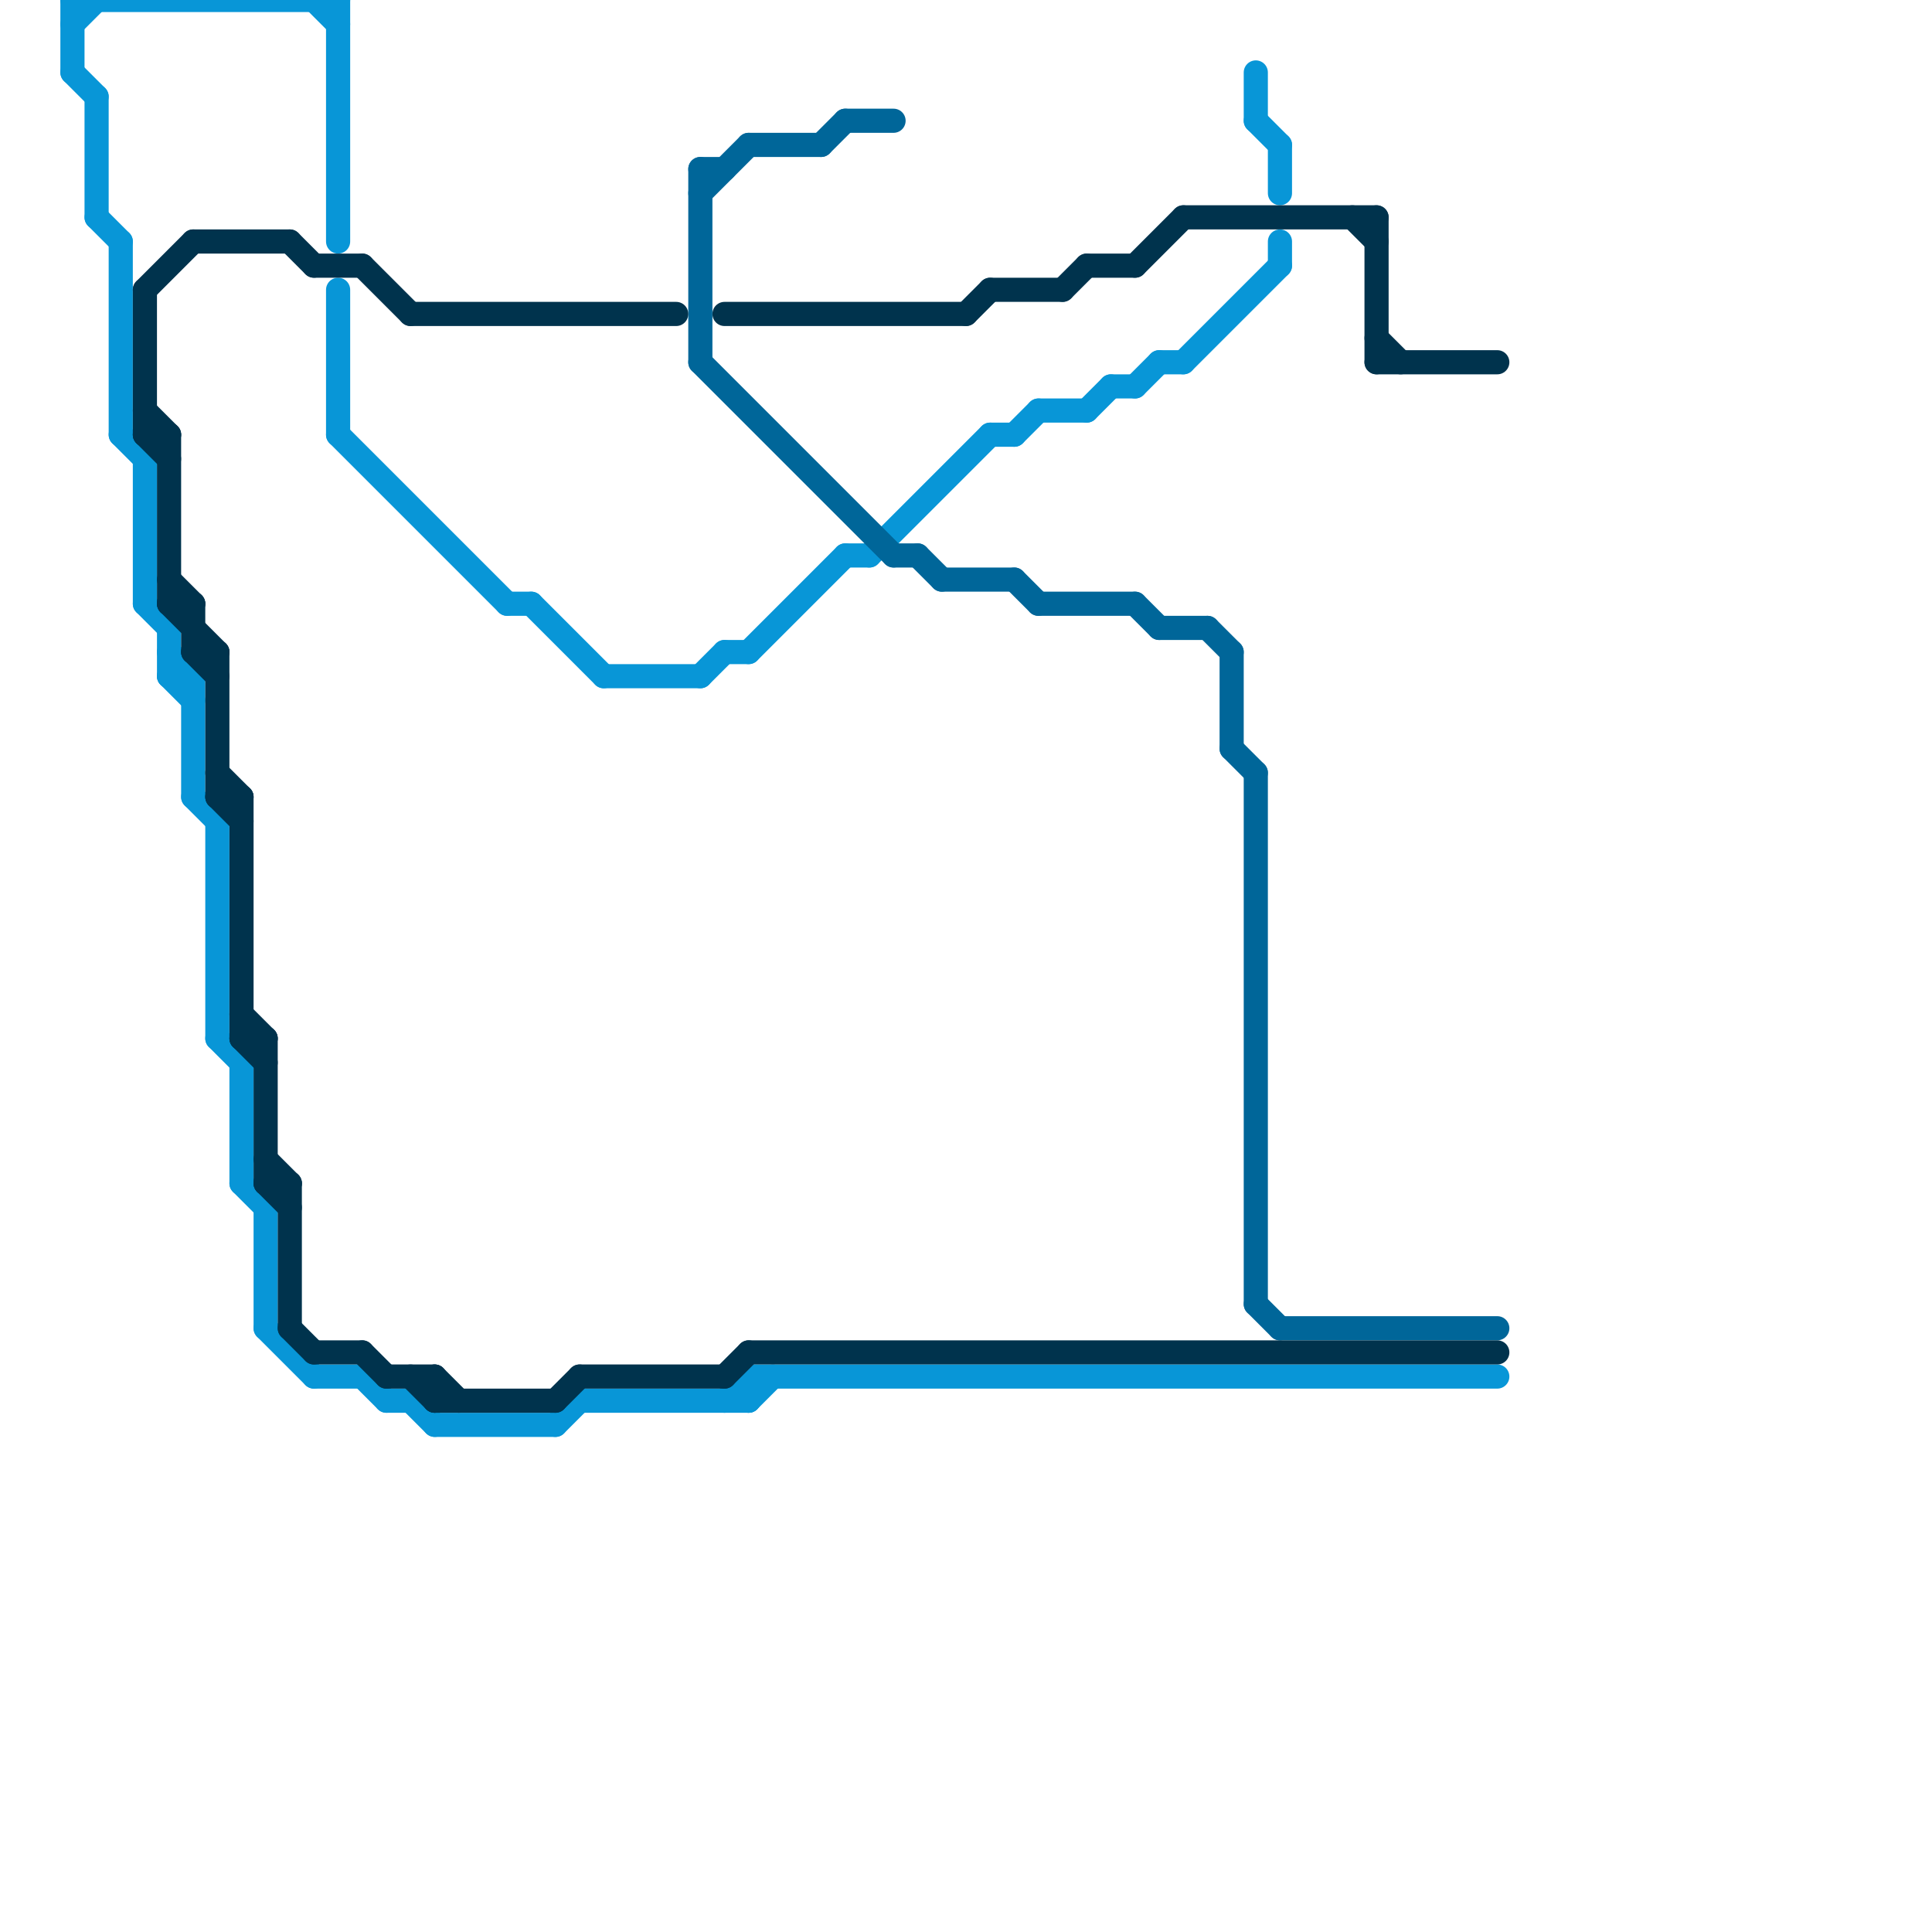 
<svg version="1.1" xmlns="http://www.w3.org/2000/svg" viewBox="0 0 80 80">
<style>text { font: 1px Helvetica; font-weight: 600; white-space: pre; dominant-baseline: central; } line { stroke-width: 1; fill: none; stroke-linecap: round; stroke-linejoin: round; } .c0 { stroke: #0896d7 } .c1 { stroke: #006699 } .c2 { stroke: #00334d } .w1 { stroke-width: 1; }</style><defs><g id="wm-xf"><circle r="1.2" fill="#000"/><circle r="0.9" fill="#fff"/><circle r="0.6" fill="#000"/><circle r="0.3" fill="#fff"/></g><g id="wm"><circle r="0.6" fill="#000"/><circle r="0.3" fill="#fff"/></g></defs><line class="c0 " x1="11" y1="55" x2="13" y2="57"/><line class="c0 " x1="45" y1="17" x2="46" y2="16"/><line class="c0 " x1="49" y1="15" x2="53" y2="11"/><line class="c0 " x1="11" y1="50" x2="11" y2="55"/><line class="c0 " x1="7" y1="27" x2="8" y2="28"/><line class="c0 " x1="18" y1="59" x2="23" y2="59"/><line class="c0 " x1="16" y1="58" x2="17" y2="58"/><line class="c0 " x1="10" y1="44" x2="10" y2="49"/><line class="c0 " x1="6" y1="25" x2="7" y2="26"/><line class="c0 " x1="7" y1="28" x2="8" y2="29"/><line class="c0 " x1="21" y1="25" x2="22" y2="25"/><line class="c0 " x1="30" y1="58" x2="31" y2="57"/><line class="c0 " x1="46" y1="16" x2="47" y2="16"/><line class="c0 " x1="10" y1="49" x2="11" y2="50"/><line class="c0 " x1="30" y1="27" x2="31" y2="27"/><line class="c0 " x1="35" y1="23" x2="36" y2="23"/><line class="c0 " x1="13" y1="57" x2="15" y2="57"/><line class="c0 " x1="52" y1="3" x2="52" y2="5"/><line class="c0 " x1="4" y1="9" x2="5" y2="10"/><line class="c0 " x1="4" y1="4" x2="4" y2="9"/><line class="c0 " x1="9" y1="43" x2="10" y2="44"/><line class="c0 " x1="8" y1="33" x2="9" y2="34"/><line class="c0 " x1="53" y1="10" x2="53" y2="11"/><line class="c0 " x1="31" y1="58" x2="32" y2="57"/><line class="c0 " x1="3" y1="0" x2="14" y2="0"/><line class="c0 " x1="14" y1="0" x2="14" y2="10"/><line class="c0 " x1="8" y1="28" x2="8" y2="33"/><line class="c0 " x1="29" y1="28" x2="30" y2="27"/><line class="c0 " x1="7" y1="28" x2="8" y2="28"/><line class="c0 " x1="3" y1="3" x2="4" y2="4"/><line class="c0 " x1="5" y1="18" x2="6" y2="19"/><line class="c0 " x1="31" y1="57" x2="31" y2="58"/><line class="c0 " x1="15" y1="57" x2="16" y2="58"/><line class="c0 " x1="24" y1="58" x2="31" y2="58"/><line class="c0 " x1="31" y1="27" x2="35" y2="23"/><line class="c0 " x1="13" y1="0" x2="14" y2="1"/><line class="c0 " x1="17" y1="58" x2="18" y2="59"/><line class="c0 " x1="43" y1="17" x2="45" y2="17"/><line class="c0 " x1="23" y1="59" x2="24" y2="58"/><line class="c0 " x1="3" y1="0" x2="3" y2="3"/><line class="c0 " x1="22" y1="25" x2="25" y2="28"/><line class="c0 " x1="31" y1="57" x2="62" y2="57"/><line class="c0 " x1="41" y1="18" x2="42" y2="18"/><line class="c0 " x1="3" y1="1" x2="4" y2="0"/><line class="c0 " x1="53" y1="6" x2="53" y2="8"/><line class="c0 " x1="52" y1="5" x2="53" y2="6"/><line class="c0 " x1="42" y1="18" x2="43" y2="17"/><line class="c0 " x1="5" y1="10" x2="5" y2="18"/><line class="c0 " x1="48" y1="15" x2="49" y2="15"/><line class="c0 " x1="14" y1="12" x2="14" y2="18"/><line class="c0 " x1="9" y1="34" x2="9" y2="43"/><line class="c0 " x1="25" y1="28" x2="29" y2="28"/><line class="c0 " x1="47" y1="16" x2="48" y2="15"/><line class="c0 " x1="14" y1="18" x2="21" y2="25"/><line class="c0 " x1="36" y1="23" x2="41" y2="18"/><line class="c0 " x1="7" y1="26" x2="7" y2="28"/><line class="c0 " x1="6" y1="19" x2="6" y2="25"/><line class="c1 " x1="52" y1="32" x2="52" y2="54"/><line class="c1 " x1="48" y1="26" x2="50" y2="26"/><line class="c1 " x1="42" y1="24" x2="43" y2="25"/><line class="c1 " x1="39" y1="24" x2="42" y2="24"/><line class="c1 " x1="29" y1="8" x2="31" y2="6"/><line class="c1 " x1="34" y1="6" x2="35" y2="5"/><line class="c1 " x1="52" y1="54" x2="53" y2="55"/><line class="c1 " x1="29" y1="15" x2="37" y2="23"/><line class="c1 " x1="29" y1="7" x2="30" y2="7"/><line class="c1 " x1="29" y1="7" x2="29" y2="15"/><line class="c1 " x1="47" y1="25" x2="48" y2="26"/><line class="c1 " x1="31" y1="6" x2="34" y2="6"/><line class="c1 " x1="38" y1="23" x2="39" y2="24"/><line class="c1 " x1="51" y1="31" x2="52" y2="32"/><line class="c1 " x1="53" y1="55" x2="62" y2="55"/><line class="c1 " x1="43" y1="25" x2="47" y2="25"/><line class="c1 " x1="35" y1="5" x2="37" y2="5"/><line class="c1 " x1="51" y1="27" x2="51" y2="31"/><line class="c1 " x1="50" y1="26" x2="51" y2="27"/><line class="c1 " x1="37" y1="23" x2="38" y2="23"/><line class="c2 " x1="9" y1="32" x2="10" y2="33"/><line class="c2 " x1="13" y1="56" x2="15" y2="56"/><line class="c2 " x1="11" y1="48" x2="12" y2="49"/><line class="c2 " x1="12" y1="55" x2="13" y2="56"/><line class="c2 " x1="9" y1="33" x2="10" y2="33"/><line class="c2 " x1="6" y1="17" x2="7" y2="18"/><line class="c2 " x1="17" y1="57" x2="18" y2="58"/><line class="c2 " x1="13" y1="11" x2="15" y2="11"/><line class="c2 " x1="10" y1="33" x2="10" y2="43"/><line class="c2 " x1="6" y1="18" x2="7" y2="18"/><line class="c2 " x1="6" y1="12" x2="6" y2="18"/><line class="c2 " x1="57" y1="14" x2="58" y2="15"/><line class="c2 " x1="10" y1="43" x2="11" y2="44"/><line class="c2 " x1="15" y1="56" x2="16" y2="57"/><line class="c2 " x1="12" y1="49" x2="12" y2="55"/><line class="c2 " x1="17" y1="13" x2="28" y2="13"/><line class="c2 " x1="7" y1="18" x2="7" y2="25"/><line class="c2 " x1="12" y1="10" x2="13" y2="11"/><line class="c2 " x1="31" y1="56" x2="62" y2="56"/><line class="c2 " x1="30" y1="13" x2="40" y2="13"/><line class="c2 " x1="8" y1="10" x2="12" y2="10"/><line class="c2 " x1="7" y1="25" x2="9" y2="27"/><line class="c2 " x1="7" y1="25" x2="8" y2="25"/><line class="c2 " x1="30" y1="57" x2="31" y2="56"/><line class="c2 " x1="11" y1="43" x2="11" y2="49"/><line class="c2 " x1="11" y1="49" x2="12" y2="50"/><line class="c2 " x1="8" y1="27" x2="9" y2="28"/><line class="c2 " x1="18" y1="58" x2="23" y2="58"/><line class="c2 " x1="10" y1="43" x2="11" y2="43"/><line class="c2 " x1="41" y1="12" x2="44" y2="12"/><line class="c2 " x1="47" y1="11" x2="49" y2="9"/><line class="c2 " x1="45" y1="11" x2="47" y2="11"/><line class="c2 " x1="9" y1="27" x2="9" y2="33"/><line class="c2 " x1="8" y1="25" x2="8" y2="27"/><line class="c2 " x1="57" y1="9" x2="57" y2="15"/><line class="c2 " x1="18" y1="57" x2="19" y2="58"/><line class="c2 " x1="18" y1="57" x2="18" y2="58"/><line class="c2 " x1="24" y1="57" x2="30" y2="57"/><line class="c2 " x1="9" y1="33" x2="10" y2="34"/><line class="c2 " x1="49" y1="9" x2="57" y2="9"/><line class="c2 " x1="11" y1="49" x2="12" y2="49"/><line class="c2 " x1="7" y1="24" x2="8" y2="25"/><line class="c2 " x1="15" y1="11" x2="17" y2="13"/><line class="c2 " x1="40" y1="13" x2="41" y2="12"/><line class="c2 " x1="23" y1="58" x2="24" y2="57"/><line class="c2 " x1="8" y1="27" x2="9" y2="27"/><line class="c2 " x1="44" y1="12" x2="45" y2="11"/><line class="c2 " x1="6" y1="18" x2="7" y2="19"/><line class="c2 " x1="16" y1="57" x2="18" y2="57"/><line class="c2 " x1="10" y1="42" x2="11" y2="43"/><line class="c2 " x1="6" y1="12" x2="8" y2="10"/><line class="c2 " x1="57" y1="15" x2="62" y2="15"/><line class="c2 " x1="56" y1="9" x2="57" y2="10"/>
</svg>
